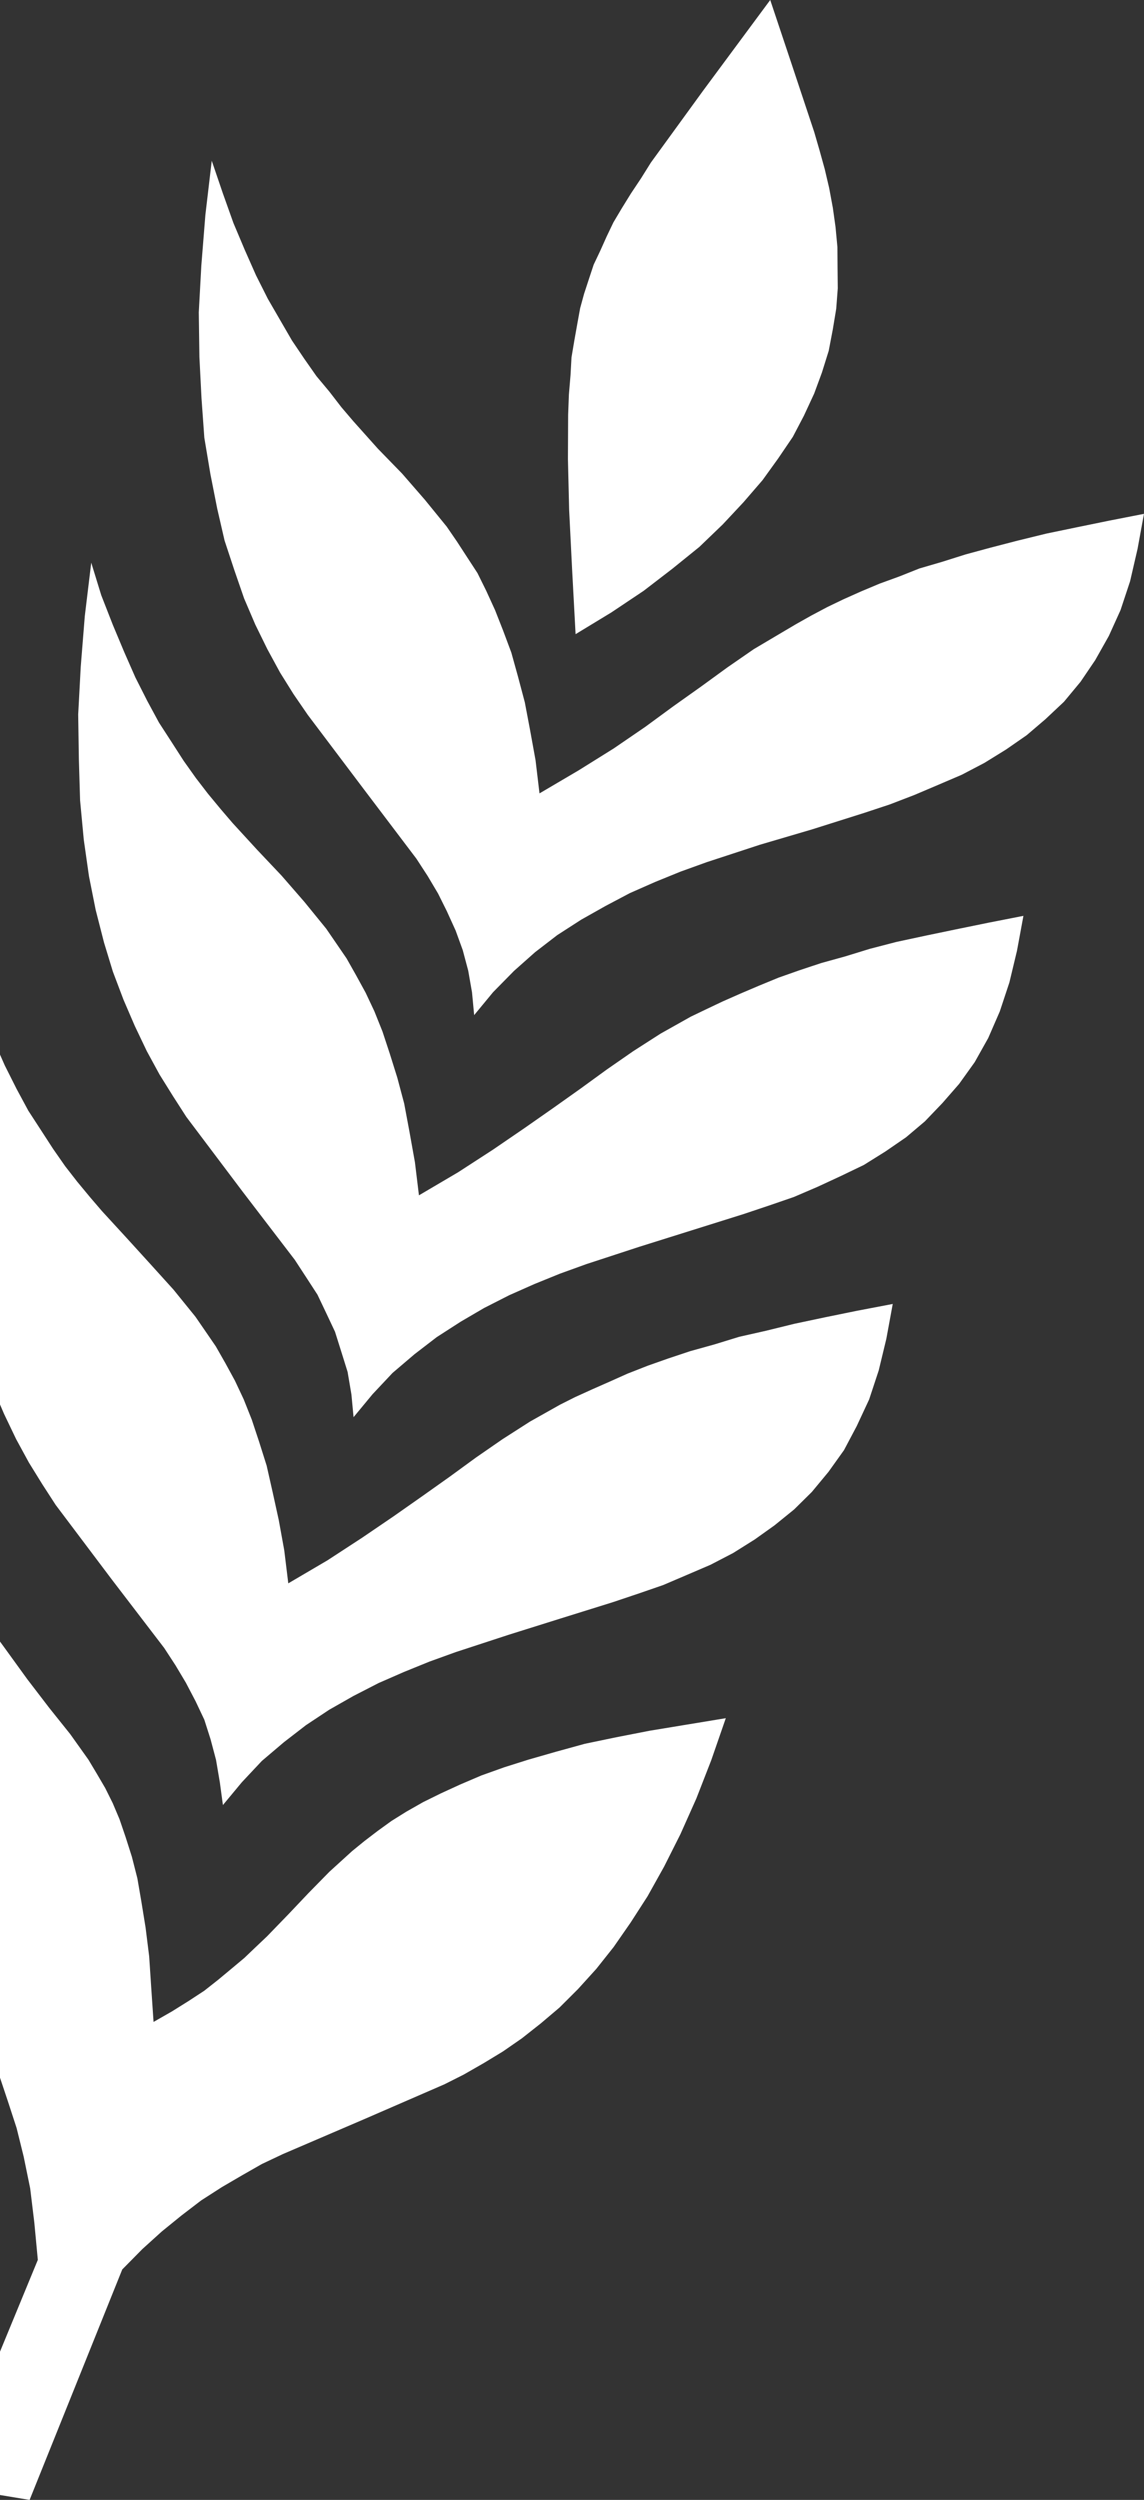 <svg xmlns="http://www.w3.org/2000/svg" width="495.531" height="1082.4" viewBox="0 0 495.531 1082.4">
  <rect x="0" y="0" width="495.531" height="1082.4" fill="#333333" stroke="none"/>
  <defs>
    <style>
      .cls-1 {
        fill: #fff;
        fill-rule: evenodd;
      }
    </style>
  </defs>
  <path id="Forma_3_copia" data-name="Forma 3 copia" class="cls-1" d="M16.383,4044.91l-1.526-16.23-1.784-14.72-2.83-13.81L7.2,3987.85l-3.746-11.49-3.695-11.06-4.363-9.89-4.686-9.44-5.012-8.69-5.355-8.23-5.363-8.27-5.3-7.9L-41,3896.74l-10.693-16.5-4.988-8.69-4.708-9.44-4.725-9.86-4.079-10.69-3.786-11.81-3.055-12.65-2.809-13.47-2.155-15.03-1.489-15.84-0.936-17.86,0.111-19.04,0.675-21.01,1.336-22.61,2.664-24.25,3.2-26.59,4.562-28.63,6.614,21.85,6.836,19.93,6.3,18.49,6.554,16.89,6.365,15.01,6.245,13.87,6.165,12.79,6.06,11.64,5.547,10.5,5.819,9.38,5.391,8.61,5.72,7.85,10.065,13.9,9.552,12.47,9.057,11.32,7.893,11.08,3.648,6.1,3.609,6.16,3.267,6.56,2.944,6.97,2.637,7.73,2.714,8.52,2.375,9.32,1.736,10.1,1.821,11.23,1.554,12.45,0.9,13.66,1,14.74,7.967-4.56,7.19-4.49,6.812-4.46,6.039-4.76,5.65-4.7,5.645-4.72,4.884-4.66,4.919-4.66,9.357-9.66,8.684-9.16,9.038-9.21,9.83-8.94,5.294-4.31,5.7-4.36,6.057-4.38,6.493-4.05,7.239-4.11,7.648-3.77,8.394-3.85,9.155-3.91,9.968-3.56,10.345-3.27,11.887-3.41,12.611-3.47,13.453-2.8,14.6-2.85,16.139-2.66,16.874-2.78-6.287,18.15-6.459,16.59-6.92,15.5-7.057,14.02-7.166,12.84-7.334,11.38-7.375,10.62-7.492,9.44-7.933,8.75-8.025,8.01-8.112,6.87-8.174,6.45-8.22,5.69-8.288,5.03-8.675,4.97-8.378,4.22L157.722,3984l-35.165,15.09-9.1,4.3-8.694,4.96-8.663,5.06-8.978,5.77L78.6,4025.7l-8.511,6.91-8.422,7.62-8.714,8.83-40.132,99.78-36.775-6.08,40.342-97.85h0Zm80.177-196.93,8.214-9.89,8.649-9.21,9.544-8.1,9.573-7.39,10.061-6.67,10.468-5.95,10.9-5.6,10.981-4.8,11.028-4.48,11.424-4.13,11.458-3.75,11.458-3.75,22.578-7.08,22.576-7.04,11.083-3.72,10.678-3.68,10.277-4.39,10.255-4.4,9.785-5.08,9.37-5.88,8.565-6.11,8.514-6.9,7.641-7.55,7.206-8.69,6.728-9.41,5.507-10.4,5.4-11.58,4.144-12.56,3.294-13.66,2.778-15.11-15.355,2.93-13.831,2.82-13.435,2.84-12.291,3.02-11.585,2.61-10.741,3.3-10.394,2.89-9.625,3.2-8.846,3.12-8.8,3.45-7.694,3.44-7.671,3.39-7.322,3.32-6.537,3.29-6.507,3.66-6.509,3.66-11.882,7.61-11.448,7.91-11.391,8.31-11.8,8.37-12.5,8.77-13.637,9.28-15.062,9.82-16.961,9.96-1.75-14.31-2.376-13.09-2.626-11.97-2.616-11.58-3.266-10.34-3.192-9.62-3.5-8.79-3.785-8.04-4.156-7.62-4.108-7.21-4.424-6.45-4.418-6.42-9.48-11.7L65,3613.6l-10.212-11.22-10.606-11.55-5.149-6-5.574-6.73-5.23-6.72-5.242-7.52-5.362-8.27-5.356-8.24-5.089-9.44-5.13-10.21-4.828-10.95-4.921-11.71-5.026-12.88-4.751-14.02-2.735,23.5-1.822,21.46-0.706,20.67-0.078,19.43,0.907,17.81,1.6,17.03,2.25,15.77,2.916,14.57,3.6,14.17,3.87,12.95,4.566,11.78,4.858,11.33,5.23,10.92,5.535,10.16,5.8,9.38,5.8,8.96,24.4,32.4L71.1,3779.94l4.9,7.51,4.508,7.55,4.212,8.04,3.786,8,2.707,8.48,2.366,8.93,1.658,9.77,1.32,9.76h0Zm56.589-167.94,8.224-9.94,8.657-9.21,9.522-8.11,9.612-7.39,10.4-6.7,10.131-5.92,10.909-5.55,10.97-4.86,11.013-4.47,11.4-4.12,11.458-3.75,11.458-3.75,22.575-7.08,22.6-7.09,11.08-3.71,10.7-3.68,10.255-4.4,10.223-4.74,9.841-4.73,9.347-5.84,8.948-6.15,8.128-6.87,7.631-7.96,7.224-8.28,6.742-9.41,5.869-10.47,5-11.5,4.162-12.56,3.276-13.67,2.8-15.15-15,2.94-14.191,2.9-13.078,2.72-12.7,2.72-11.532,2.99-10.736,3.3-10.4,2.88-9.623,3.2-8.851,3.12-8.429,3.47-8.058,3.43-7.675,3.39-6.92,3.28-6.935,3.33-6.512,3.66-6.523,3.66-11.861,7.61-11.45,7.94-11.391,8.28-11.789,8.37-12.536,8.76-13.59,9.29L198.438,3574l-16.969,9.99-1.736-14.3-2.353-13.13-2.3-12.3-2.986-11.21-3.239-10.34-3.173-9.63-3.523-8.79-3.784-8.03-4.151-7.58-4.094-7.25-4.421-6.46-4.426-6.45-9.493-11.66-9.822-11.29L111.4,3434.4l-10.609-11.56-5.147-6.01-5.573-6.73-5.2-6.76-5.309-7.47-5.33-8.28-5.36-8.27-5.084-9.4-5.151-10.17-4.832-10.99-4.924-11.75-5.025-12.85-4.334-14.09-2.789,23.12-1.757,21.92-1.106,20.67,0.292,19.4,0.533,17.83,1.6,17.04,2.245,15.77,2.9,14.57,3.622,14.16,3.834,12.58,4.6,12.16,4.882,11.33,5.206,10.92,5.534,10.16,5.845,9.38,5.761,8.96,24.4,32.39,22.558,29.47,4.927,7.55,4.909,7.56,3.807,8,3.787,8.04,2.686,8.52,2.767,8.86,1.659,9.77,0.925,9.84h0Zm52.237-174.08-0.925-9.84-1.644-9.39-2.368-8.89-3.086-8.49-3.822-8.41-3.791-7.62-4.512-7.6-4.879-7.5-22.642-29.9-24.4-32.35-6.155-8.96-5.85-9.37-5.507-10.13-5.195-10.58-4.867-11.37-4.2-12.16-4.27-12.92-3.185-13.82-2.951-14.95-2.63-15.74-1.221-17.06-0.906-17.81-0.278-19.4,1.107-20.29,1.754-21.91,2.758-23.46,4.773,14.01,4.605,12.93,4.943,11.71,4.849,10.95,5.132,10.2,5.446,9.41,5.013,8.65,5.324,7.89,5.267,7.52,5.585,6.69,5.218,6.76,5.125,6.01,10.666,11.93,10.51,10.8L184,3282.79l9.493,11.66,4.427,6.45,4.438,6.83,4.46,6.84,3.768,7.62,3.847,8.41,3.48,8.84,3.566,9.54,2.892,10.42,2.954,11.13,2.273,11.99,2.379,13.1,1.708,14.34,16.974-9.99,15.13-9.44,13.584-9.29,12.478-9.14,11.786-8.37,11.437-8.32,11.43-7.9,12.271-7.27,6.15-3.63,6.51-3.66,6.9-3.66,6.919-3.33,7.677-3.43,8.075-3.39,8.466-3.08,8.812-3.5,9.661-2.82,10.339-3.26,10.775-2.92,11.53-2.99,12.662-3.1,13.082-2.71,14.211-2.91,14.972-2.93-2.772,15.14-3.241,14.05-4.148,12.51-5.059,11.17-5.9,10.47-6.35,9.37-7.186,8.66-8.068,7.58-8.1,6.91-8.917,6.18-9.383,5.8-9.781,5.12-10.3,4.41-10.237,4.35-10.664,4.1-11.088,3.67-22.571,7.13-22.634,6.66-11.436,3.75-11.458,3.75-11.423,4.12-11.012,4.48-10.974,4.84-10.545,5.57-10.493,5.91-10.4,6.7-9.611,7.4-9.125,8.1-9.058,9.21-8.2,9.93h0Zm43.933-164.94-1.522-28.4-1.269-25.44-0.523-22.01,0.091-19.09,0.321-8.76,0.712-8.47,0.423-7.68,1.237-7.36,1.236-6.94,1.272-7,1.7-6.21,2.065-6.31,2.082-6.3,2.846-6,2.838-6.32,2.873-6,3.611-6.07,3.975-6.43,4.347-6.52,4.312-6.89,22.59-31.09,29.092-39.29,9,26.93,10.077,30.3,2.266,7.81,2.268,8.19,1.916,8.17,1.6,8.62,1.156,8.25,0.819,8.7,0.062,8.78,0.093,9.11-0.672,8.83-1.476,8.93-1.777,9.28-2.935,9.39-3.349,9.09-4.443,9.58-4.817,9.19-6.369,9.38-6.754,9.37-8.241,9.55-9,9.62-10.133,9.74-11.69,9.45-12.438,9.56-13.967,9.34Z" transform="translate(0 -3066.44)"/>
</svg>

